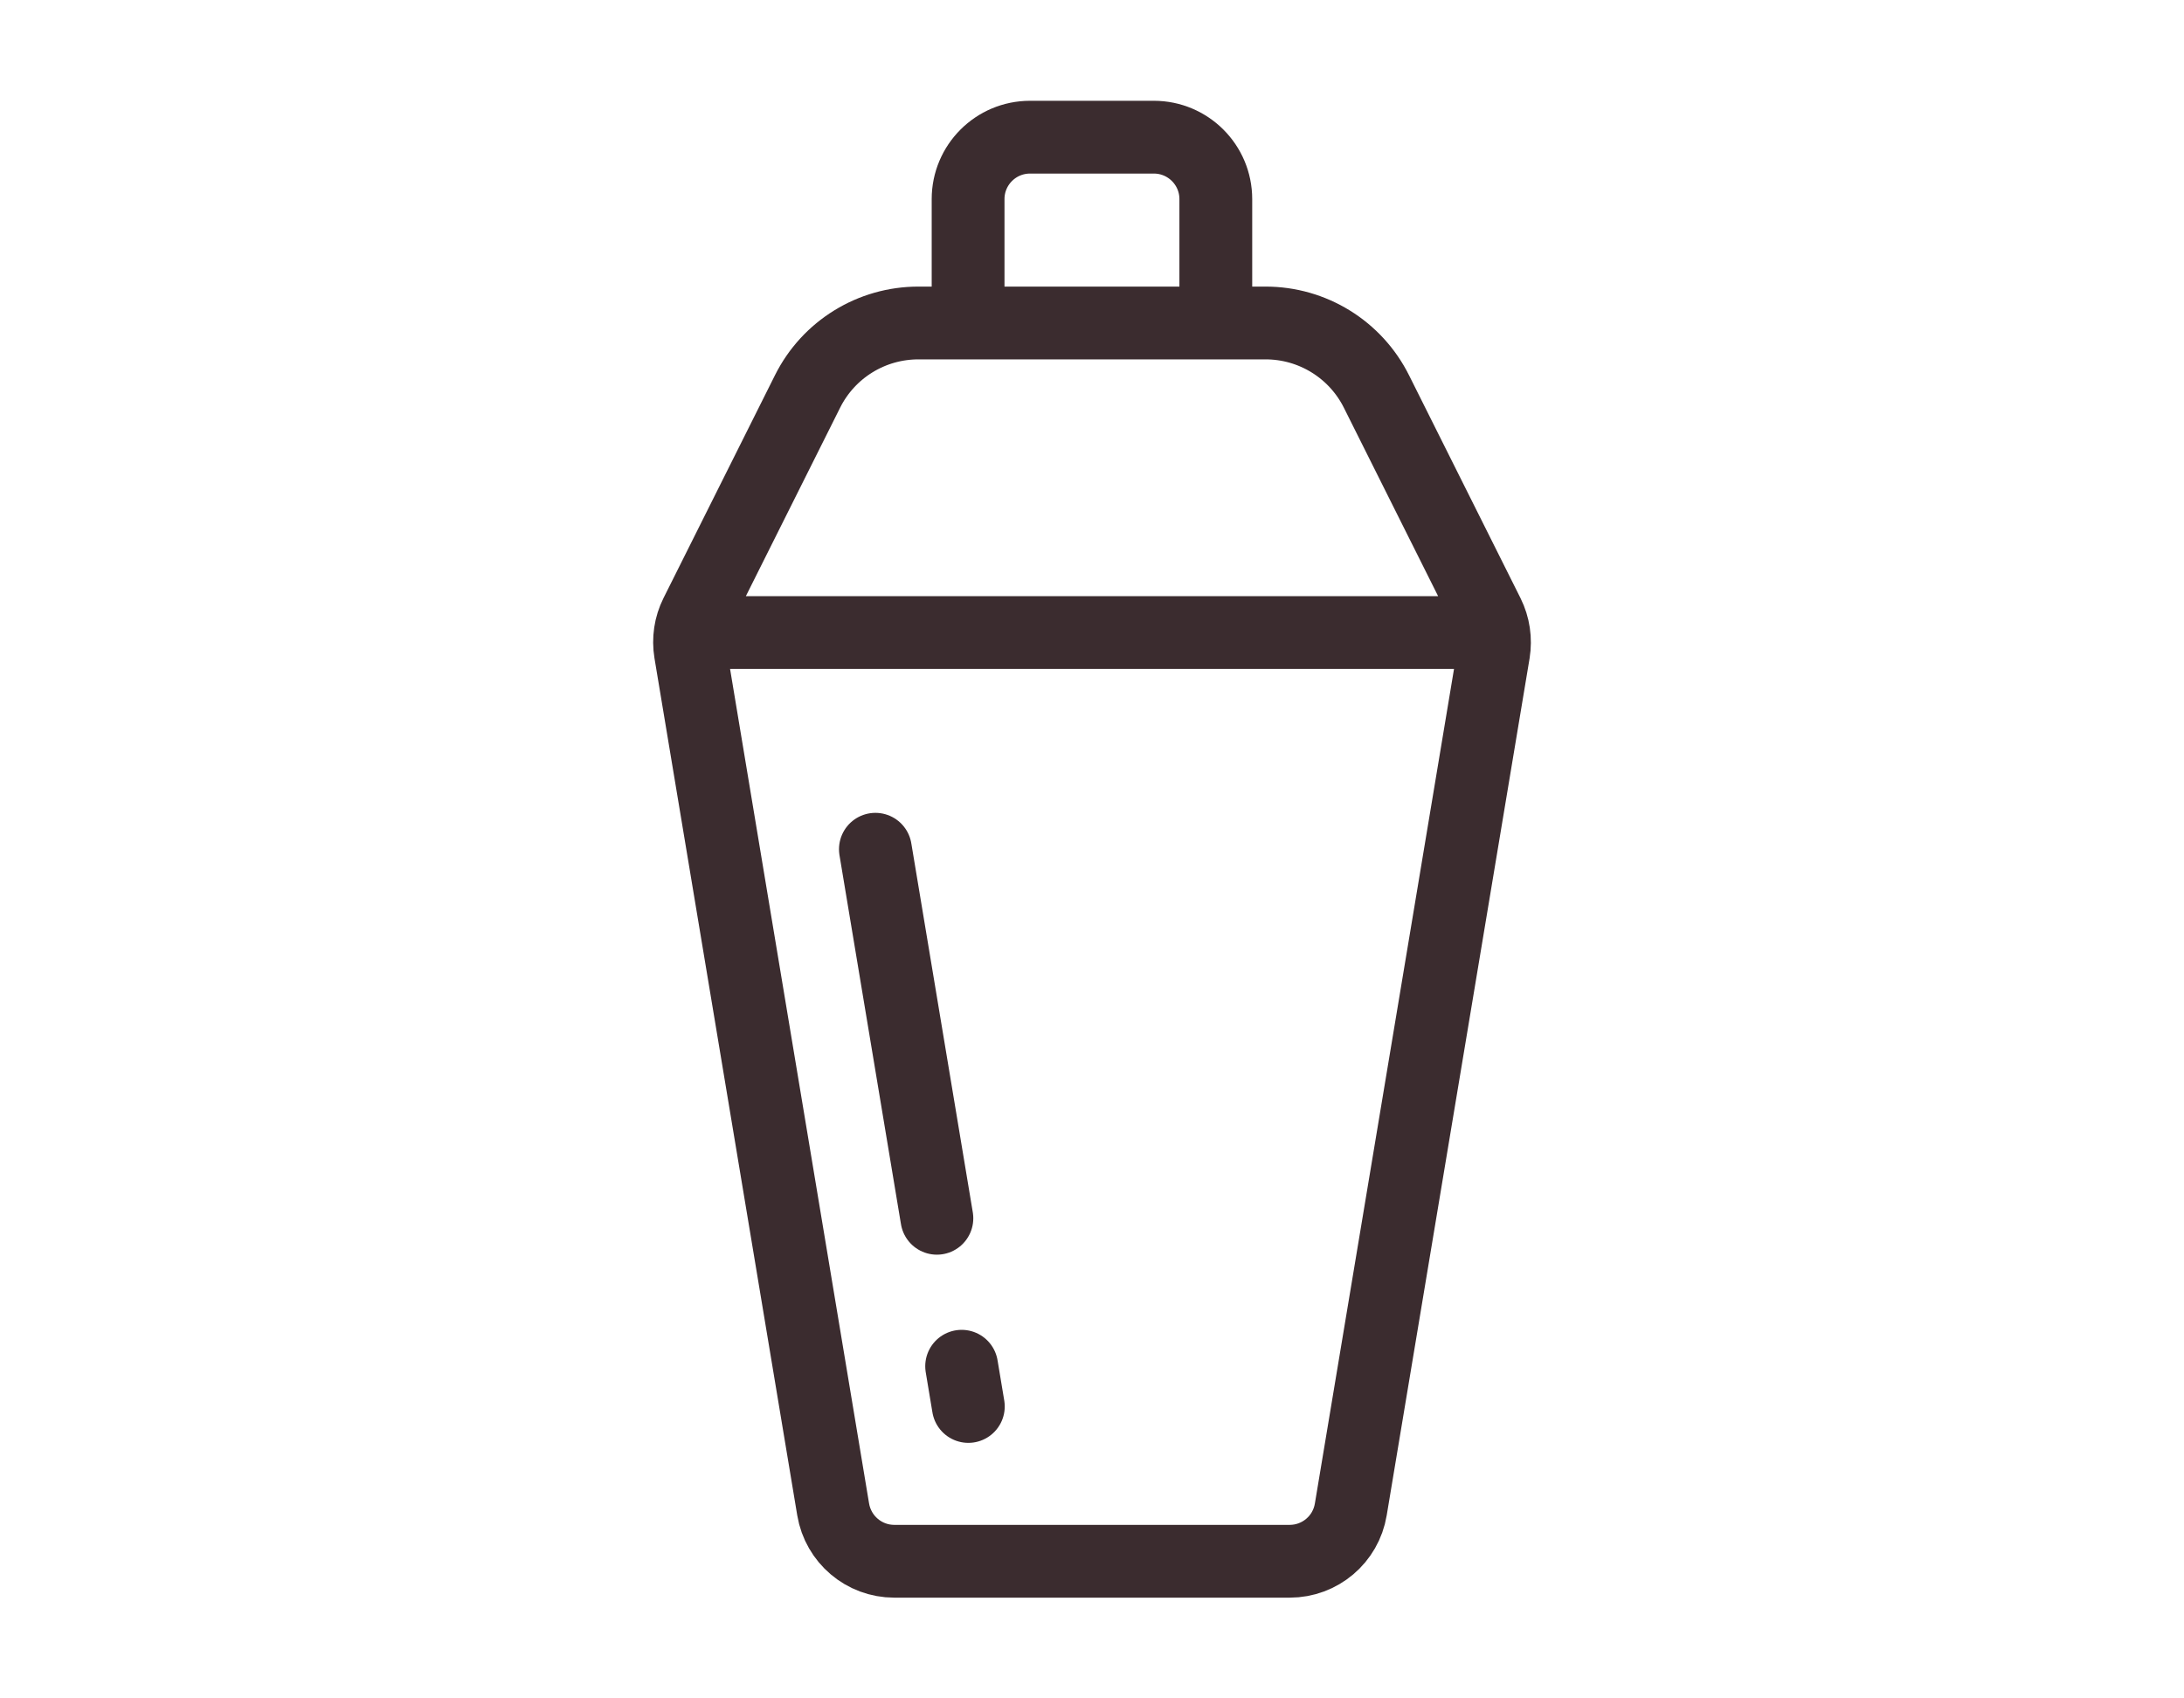 <?xml version="1.0" encoding="UTF-8"?>
<svg id="Vrstva_1" data-name="Vrstva 1" xmlns="http://www.w3.org/2000/svg" width="45" height="35" version="1.1" viewBox="0 0 45 35">
  <defs>
    <style>
      .cls-1 {
        fill: none;
        stroke: #3b2c2f;
        stroke-linecap: round;
        stroke-linejoin: round;
        stroke-width: 1.5px;
      }
    </style>
  </defs>
  <path class="cls-1" d="M18.037,17.501l1.267,7.605M19.814,28.155l.138.829M14.224,13.035h16.551M30.776,13.445c.043-.266.003-.54-.117-.782l-2.297-4.593c-.432-.867-1.319-1.416-2.29-1.414h-7.145c-.969-.002-1.855.544-2.288,1.411l-2.297,4.593c-.121.242-.161.515-.117.782l2.942,17.665c.104.616.635,1.067,1.259,1.067h8.147c.625,0,1.157-.451,1.259-1.067l2.944-17.661ZM25.051,6.655v-2.552c0-.705-.572-1.276-1.276-1.276h-2.552c-.705,0-1.276.572-1.276,1.276v2.552"/>
</svg>